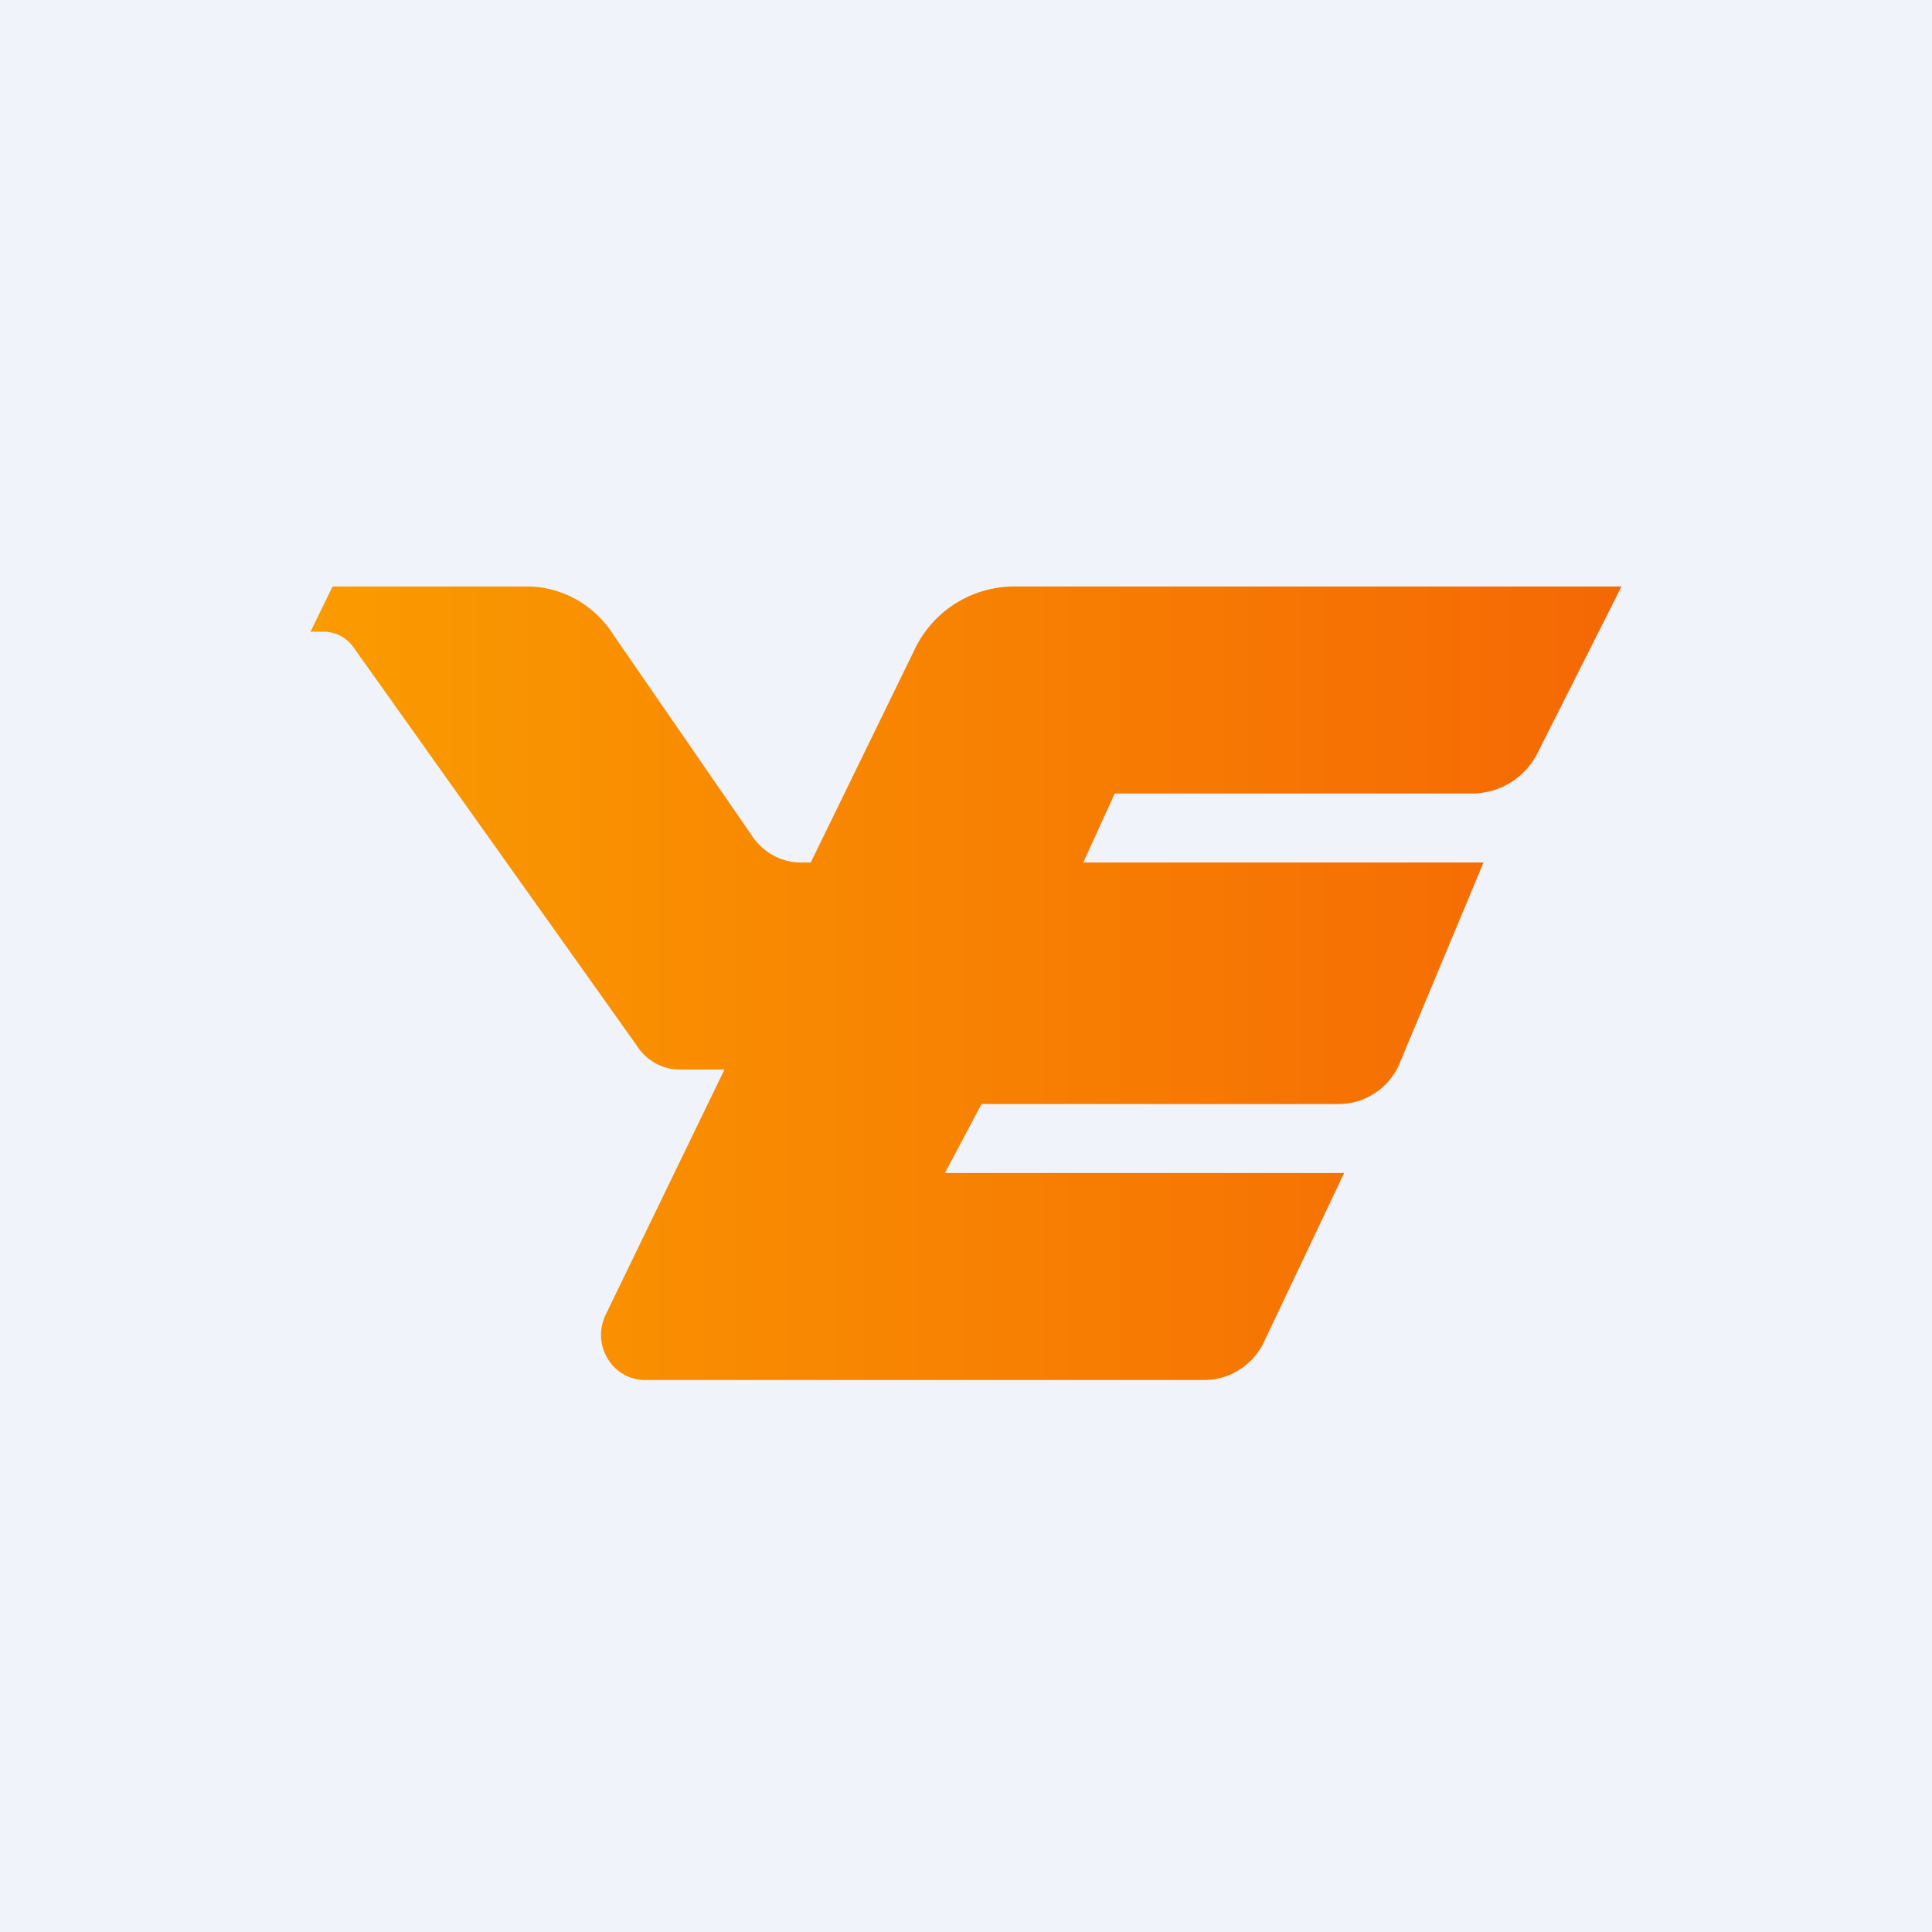 <!-- by TradingView --><svg width="56" height="56" viewBox="0 0 56 56" xmlns="http://www.w3.org/2000/svg"><path fill="#F0F3FA" d="M0 0h56v56H0z"/><path d="M9 18.31 9.64 17h5.64c1 0 1.95.53 2.5 1.4l4 5.8c.32.5.86.8 1.44.8h.28l2.99-6.13a3.2 3.2 0 0 1 2.9-1.87H47l-2.4 4.76A2.13 2.13 0 0 1 42.66 23H32.31l-.91 2H43l-2.46 5.89c-.32.68-1 1.11-1.73 1.11H28.45l-1.06 2h11.57l-2.32 4.89c-.32.68-1 1.11-1.73 1.11H18.7c-.94 0-1.56-1-1.15-1.88L21 31h-1.3c-.5 0-.97-.26-1.24-.69l-8.18-11.5c-.2-.31-.53-.5-.9-.5H9Z" fill="url(#ag5modwjk)"/><defs><linearGradient id="ag5modwjk" x1="47" y1="17" x2="9" y2="17" gradientUnits="userSpaceOnUse"><stop stop-color="#F56804"/><stop offset="1" stop-color="#FA9B00"/></linearGradient></defs></svg>